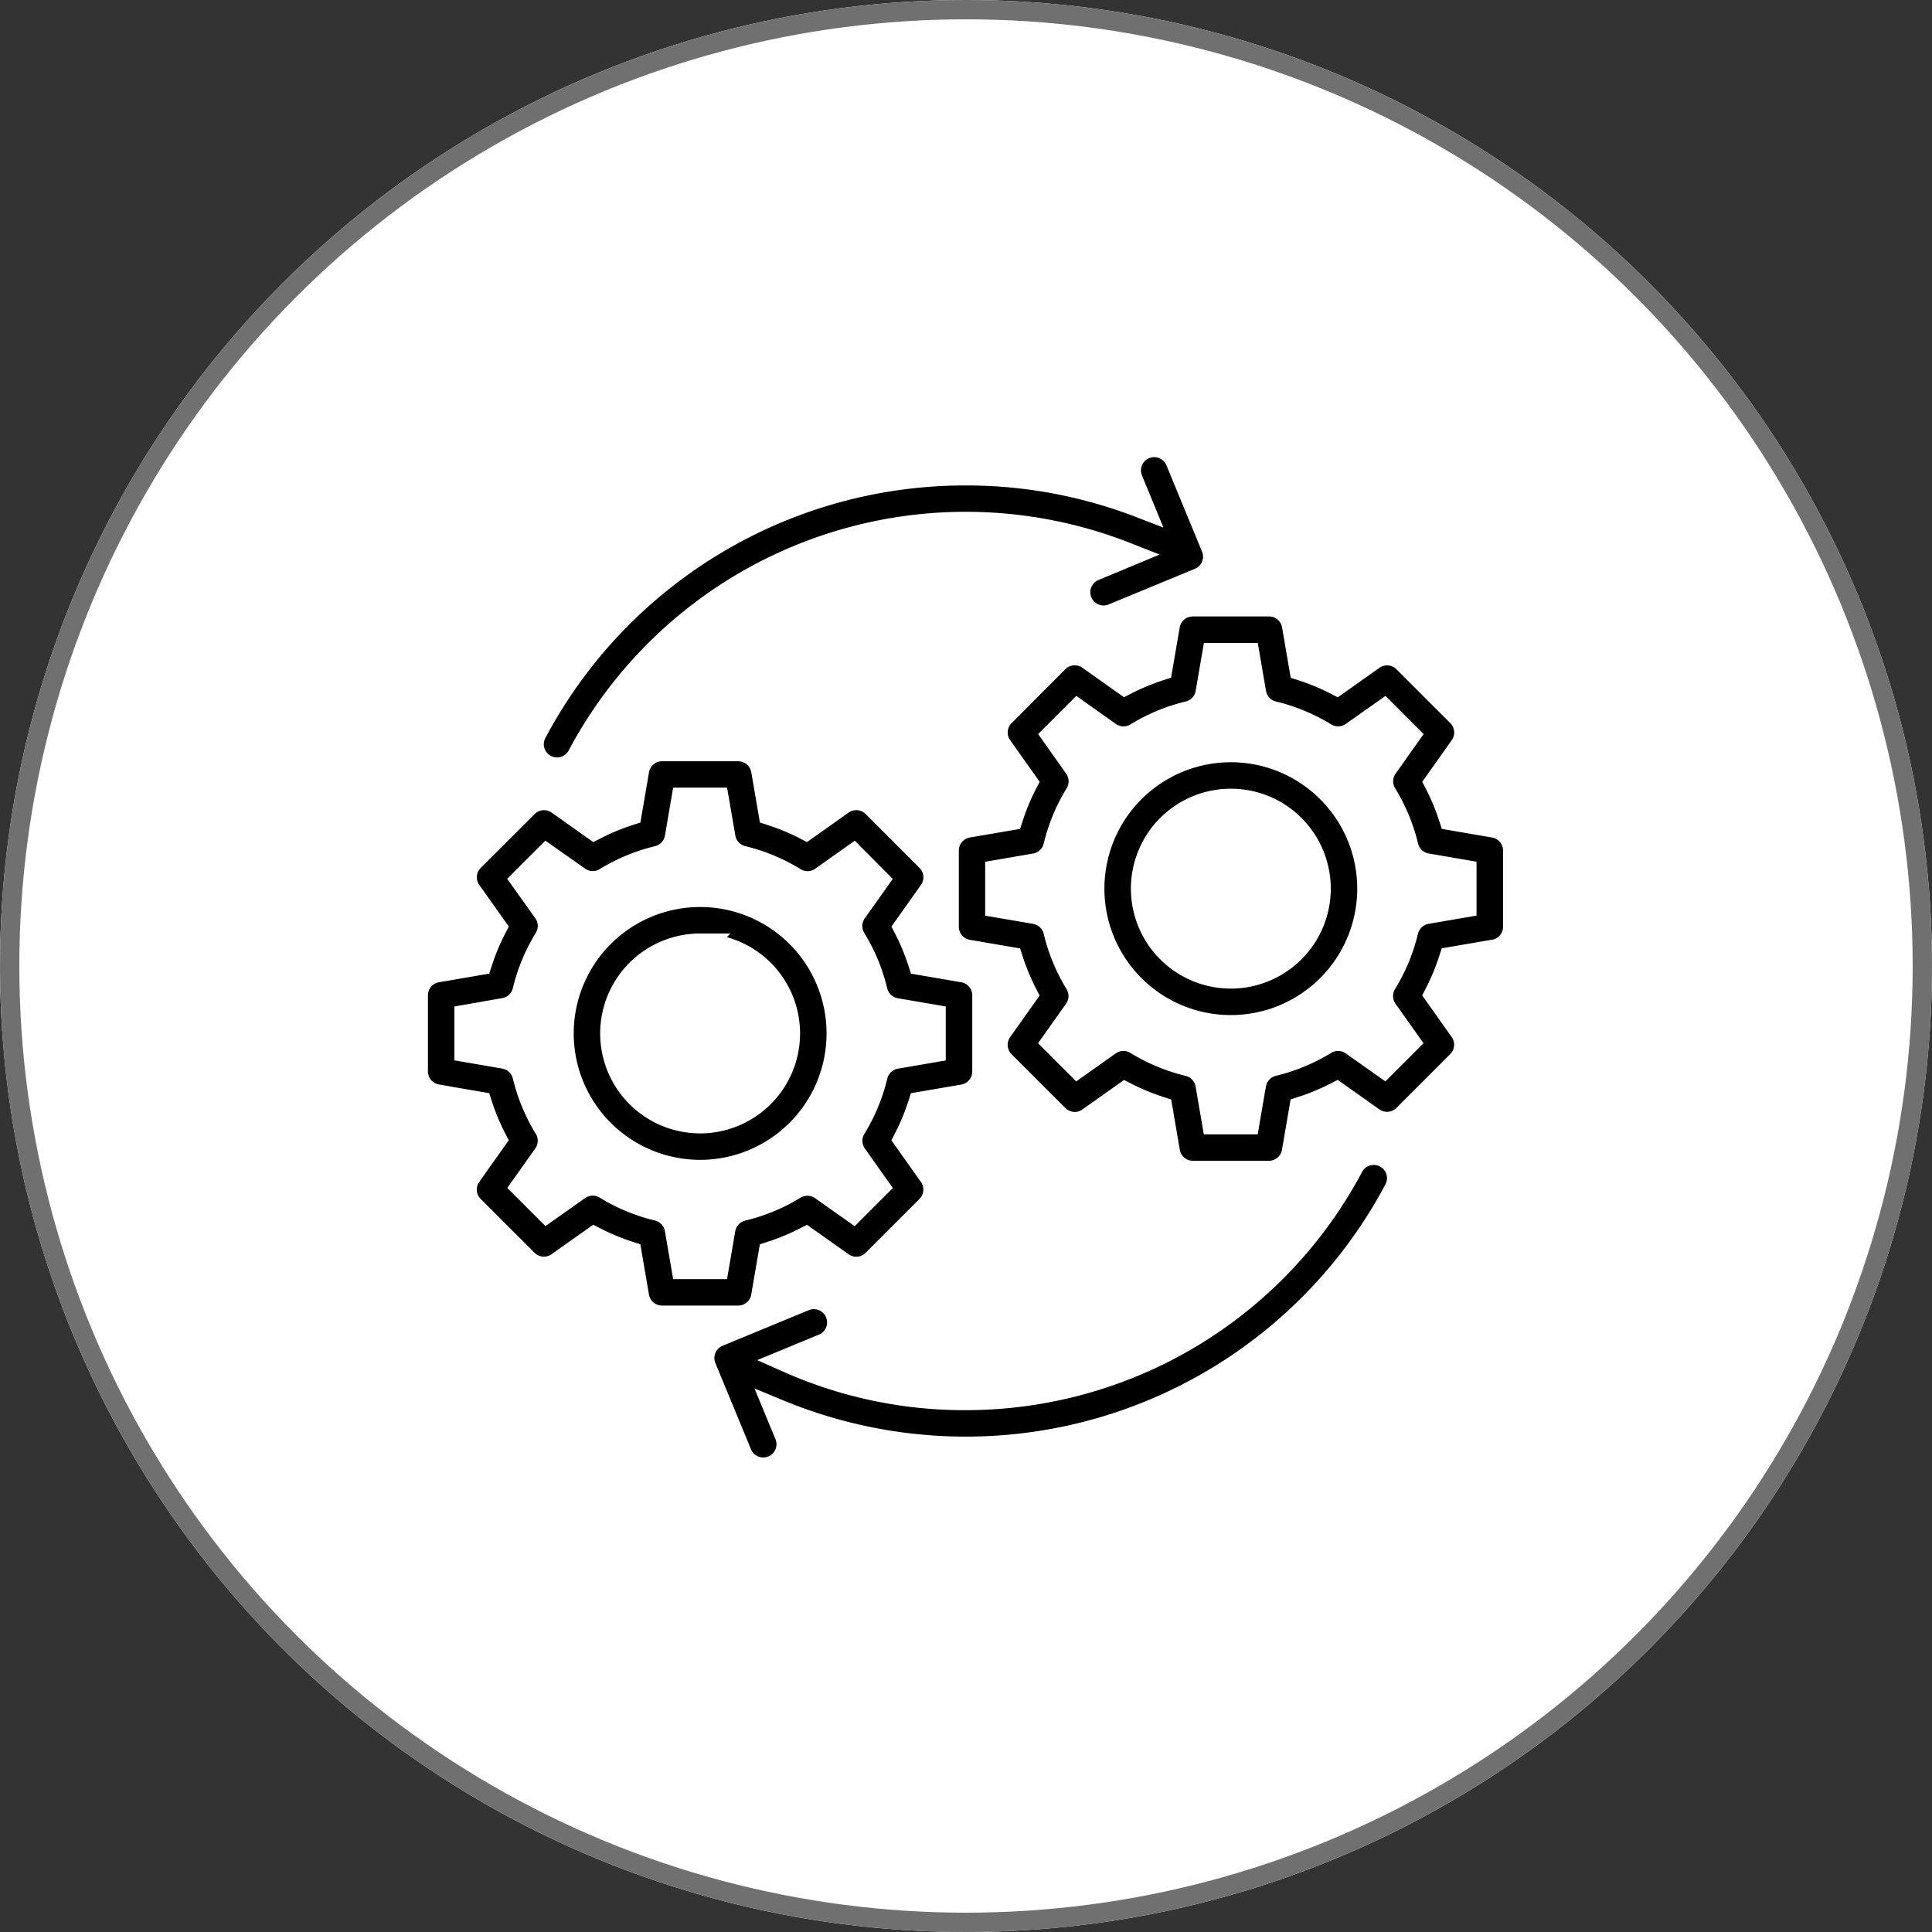 <svg xmlns="http://www.w3.org/2000/svg" width="100" height="100" viewBox="0 0 100 100">
  <rect x="0" y="0" width="100" height="100" fill="#333333" stroke="none"/>
  <g id="Integrated_Dataops_Mlops" data-name="Integrated Dataops &amp; Mlops" transform="translate(-210 -43)">
    <g id="Ellipse_34" data-name="Ellipse 34" transform="translate(210 43)" fill="#fff" stroke="#707070" stroke-width="1">
      <circle cx="50" cy="50" r="50" stroke="none"/>
      <circle cx="50" cy="50" r="49.5" fill="none"/>
    </g>
    <path id="Path_23706" data-name="Path 23706" d="M30.972,7.02A25.059,25.059,0,0,1,40.043,8.7l-.535-1.3a1.335,1.335,0,1,1,2.468-1.019l1.841,4.463a1.334,1.334,0,0,1-.724,1.743l-4.463,1.844a1.335,1.335,0,1,1-1.02-2.468l1.682-.7A22.624,22.624,0,0,0,11.028,21.655,1.334,1.334,0,1,1,8.675,20.4,25.245,25.245,0,0,1,30.972,7.02Zm0,50.532a25.386,25.386,0,0,1-9.72-1.942l.487,1.177a1.335,1.335,0,0,1-2.468,1.019l-1.844-4.463a1.334,1.334,0,0,1,.724-1.743l4.464-1.844a1.335,1.335,0,0,1,1.019,2.468l-1.792.74a22.345,22.345,0,0,0,9.13,1.919A22.577,22.577,0,0,0,50.916,42.918a1.335,1.335,0,1,1,2.354,1.259A25.245,25.245,0,0,1,30.972,57.552Zm13.736-24.49a4.523,4.523,0,1,1,4.523-4.523A4.523,4.523,0,0,1,44.708,33.062Zm0-11.715A7.193,7.193,0,1,0,51.9,28.539a7.193,7.193,0,0,0-7.193-7.193Zm10.131,8.372,1.936-.332V27.692L54.84,27.36a1.334,1.334,0,0,1-1.072-1,9.208,9.208,0,0,0-1.111-2.677,1.335,1.335,0,0,1,.047-1.468l1.135-1.605-1.2-1.2-1.605,1.134a1.335,1.335,0,0,1-1.469.049,9.244,9.244,0,0,0-2.678-1.11,1.335,1.335,0,0,1-1-1.072l-.332-1.937H43.861l-.333,1.937a1.334,1.334,0,0,1-1,1.072,9.258,9.258,0,0,0-2.678,1.11,1.335,1.335,0,0,1-1.469-.049l-1.6-1.134-1.2,1.2,1.135,1.605a1.336,1.336,0,0,1,.048,1.468,9.208,9.208,0,0,0-1.111,2.68,1.334,1.334,0,0,1-1.076,1l-1.935.333v1.694l1.935.331a1.338,1.338,0,0,1,1.076,1A9.211,9.211,0,0,0,36.759,33.4a1.338,1.338,0,0,1-.049,1.469l-1.134,1.6,1.2,1.2,1.6-1.134a1.336,1.336,0,0,1,1.469-.049A9.276,9.276,0,0,0,42.524,37.6a1.336,1.336,0,0,1,1,1.071l.333,1.937h1.693l.332-1.935a1.337,1.337,0,0,1,1-1.076,9.243,9.243,0,0,0,2.678-1.11,1.335,1.335,0,0,1,1.469.048l1.605,1.134,1.2-1.2-1.135-1.6a1.336,1.336,0,0,1-.047-1.469,9.247,9.247,0,0,0,1.11-2.678,1.333,1.333,0,0,1,1.072-1Zm3.5,2.108a1.335,1.335,0,0,0,1.109-1.313V26.568a1.334,1.334,0,0,0-1.109-1.316l-2.214-.38a11.992,11.992,0,0,0-.751-1.81l1.3-1.835a1.336,1.336,0,0,0-.146-1.714l-2.788-2.788a1.335,1.335,0,0,0-1.715-.147l-1.835,1.3a11.786,11.786,0,0,0-1.809-.751l-.38-2.215A1.335,1.335,0,0,0,46.68,13.8H42.736a1.334,1.334,0,0,0-1.315,1.109l-.38,2.214a11.794,11.794,0,0,0-1.81.751l-1.835-1.3a1.333,1.333,0,0,0-1.713.147L32.9,19.513a1.334,1.334,0,0,0-.146,1.714l1.3,1.835a11.8,11.8,0,0,0-.751,1.81l-2.215.38a1.334,1.334,0,0,0-1.109,1.316v3.945a1.335,1.335,0,0,0,1.108,1.315l2.215.38a11.941,11.941,0,0,0,.75,1.81l-1.3,1.835a1.335,1.335,0,0,0,.146,1.714l2.788,2.788A1.332,1.332,0,0,0,37.4,40.5l1.835-1.3a11.987,11.987,0,0,0,1.811.75l.38,2.214a1.336,1.336,0,0,0,1.316,1.11h3.944a1.334,1.334,0,0,0,1.31-1.113l.38-2.215a11.951,11.951,0,0,0,1.811-.751l1.835,1.3a1.334,1.334,0,0,0,1.715-.146l2.788-2.788a1.336,1.336,0,0,0,.146-1.714l-1.3-1.835a12,12,0,0,0,.75-1.81l2.215-.38Zm-41.1-.316a4.523,4.523,0,1,1-4.524,4.523,4.523,4.523,0,0,1,4.524-4.523Zm0,11.715a7.193,7.193,0,1,0-7.193-7.193,7.193,7.193,0,0,0,7.193,7.193ZM5.169,35.185v1.694l1.935.333a1.334,1.334,0,0,1,1.072,1,9.268,9.268,0,0,0,1.111,2.679,1.336,1.336,0,0,1-.048,1.467l-1.134,1.6,1.2,1.2,1.605-1.134a1.334,1.334,0,0,1,1.468-.047,9.257,9.257,0,0,0,2.678,1.11,1.335,1.335,0,0,1,1,1.072L16.39,48.1h1.693l.332-1.937a1.334,1.334,0,0,1,1-1.071,9.28,9.28,0,0,0,2.679-1.11,1.334,1.334,0,0,1,1.468.047l1.605,1.134,1.2-1.2-1.135-1.6a1.335,1.335,0,0,1-.047-1.468,9.238,9.238,0,0,0,1.11-2.678,1.334,1.334,0,0,1,1.07-1l1.937-.333V35.185l-1.935-.332a1.336,1.336,0,0,1-1.076-1,9.238,9.238,0,0,0-1.11-2.679,1.335,1.335,0,0,1,.047-1.469l1.134-1.6-1.192-1.2-1.6,1.134a1.334,1.334,0,0,1-1.468.047A9.281,9.281,0,0,0,19.42,26.97a1.332,1.332,0,0,1-1-1.072l-.333-1.936H16.39L16.058,25.9a1.334,1.334,0,0,1-1,1.072,9.289,9.289,0,0,0-2.678,1.11,1.334,1.334,0,0,1-1.468-.047L9.3,26.9l-1.2,1.2L9.24,29.7a1.335,1.335,0,0,1,.047,1.468,9.238,9.238,0,0,0-1.111,2.678,1.334,1.334,0,0,1-1.071,1ZM3.609,39.319l2.215.38a11.854,11.854,0,0,0,.75,1.81l-1.3,1.835a1.334,1.334,0,0,0,.146,1.715l2.788,2.787a1.335,1.335,0,0,0,1.715.147l1.835-1.3a11.948,11.948,0,0,0,1.812.752l.38,2.215a1.335,1.335,0,0,0,1.315,1.109h3.944a1.334,1.334,0,0,0,1.315-1.109l.38-2.214a11.949,11.949,0,0,0,1.81-.751l1.835,1.3a1.332,1.332,0,0,0,1.714-.147l2.788-2.787a1.335,1.335,0,0,0,.146-1.715l-1.3-1.835a11.84,11.84,0,0,0,.75-1.81l2.215-.38A1.335,1.335,0,0,0,31.974,38V34.061a1.336,1.336,0,0,0-1.109-1.316l-2.215-.38a11.912,11.912,0,0,0-.75-1.809l1.3-1.835a1.334,1.334,0,0,0-.146-1.714l-2.788-2.79a1.336,1.336,0,0,0-1.714-.147l-1.835,1.3a11.82,11.82,0,0,0-1.81-.751l-.38-2.214a1.334,1.334,0,0,0-1.315-1.109H15.265a1.335,1.335,0,0,0-1.313,1.11l-.38,2.215a11.813,11.813,0,0,0-1.809.751l-1.835-1.3a1.336,1.336,0,0,0-1.715.147L5.423,27.006a1.333,1.333,0,0,0-.146,1.714l1.3,1.835a11.786,11.786,0,0,0-.751,1.809l-2.215.38A1.336,1.336,0,0,0,2.5,34.061V38a1.334,1.334,0,0,0,1.109,1.315Z" transform="translate(229 60.457)" stroke="#fff" stroke-width="1.3" fill-rule="evenodd"/>
  </g>
</svg>
